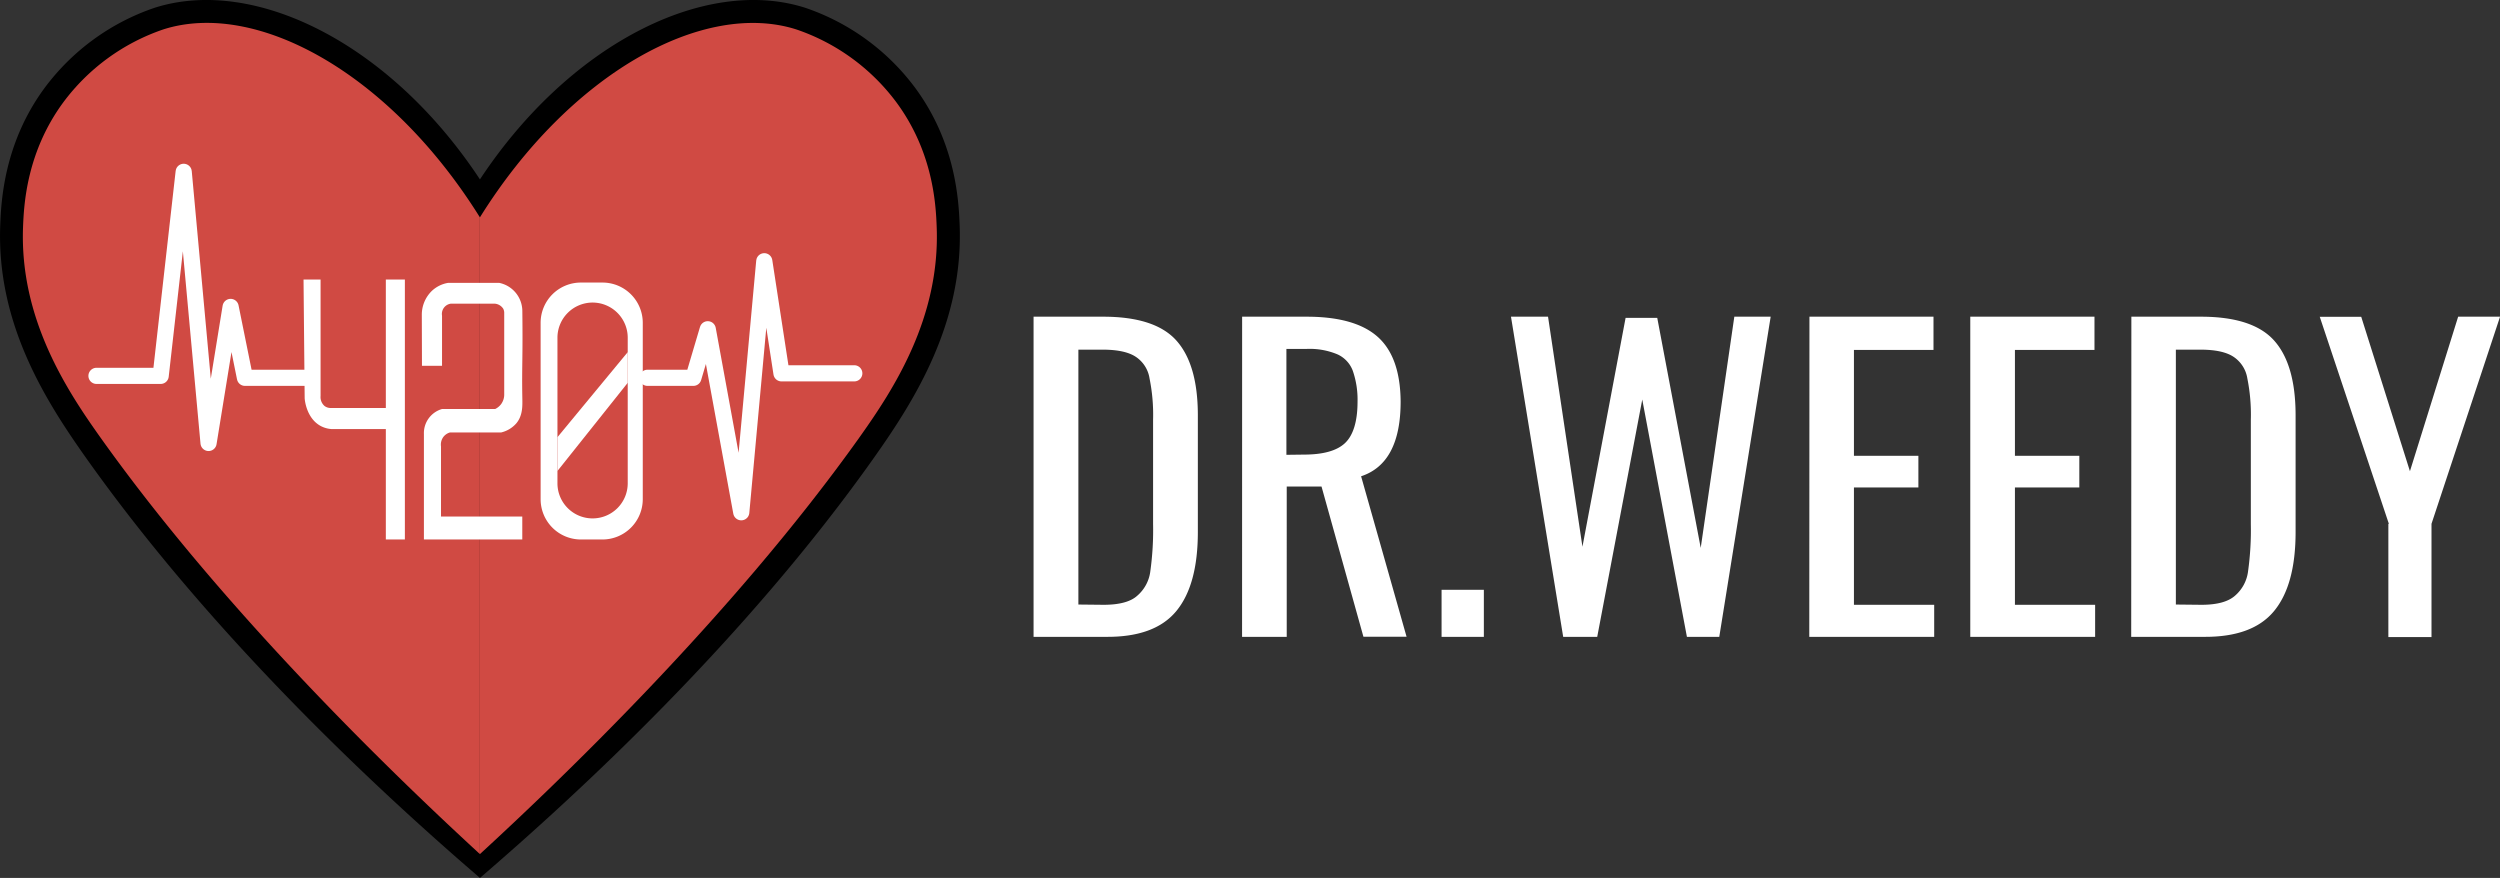 <svg id="Слой_1" data-name="Слой 1" xmlns="http://www.w3.org/2000/svg" viewBox="0 0 463.54 162.78"><rect x="0" y="0" width="463.54" height="162.78" fill="#333333" stroke="none"/><defs><style>.cls-1{fill:#d04a43;}.cls-2{fill:none;stroke:#fff;stroke-linecap:round;stroke-linejoin:round;stroke-width:3px;}.cls-3{fill:#fff;}</style></defs><path d="M106.59,200.34c16.74-25.91,42.25-38.6,60.83-32.69a42.32,42.32,0,0,1,20.42,14.85c7.55,10.22,8.09,20.95,8.26,25.59.66,18-8.3,32.24-15.68,42.7-24.08,34.13-55.5,62.94-73.27,78.21Q106.86,264.67,106.59,200.34Z" transform="translate(-18.16 -166.22)"/><path d="M107.7,200.33C91,174.43,65.45,161.74,46.87,167.65A42.37,42.37,0,0,0,26.45,182.5c-7.54,10.21-8.08,20.95-8.25,25.58-.66,18.06,8.3,32.25,15.68,42.71C58,284.92,89.37,313.72,107.15,329Q107.42,264.67,107.7,200.33Z" transform="translate(-18.16 -166.22)"/><path class="cls-1" d="M107.14,206.52c-16.71-26.8-41.46-40.32-58.66-34.86a38.58,38.58,0,0,0-18.55,13.49c-6.85,9.28-7.34,19-7.5,23.24-.62,16.87,8.07,30.11,14.24,38.79,23.86,33.58,56.68,64.72,70.47,77.4Z" transform="translate(-18.16 -166.22)"/><path class="cls-1" d="M107.14,206.53c16.71-26.8,41.45-40.32,58.65-34.86a38.6,38.6,0,0,1,18.56,13.5c6.85,9.27,7.34,19,7.49,23.23.62,16.87-8.07,30.11-14.24,38.8-23.86,33.57-56.67,64.71-70.46,77.39Z" transform="translate(-18.16 -166.22)"/><path class="cls-2" d="M138.21,236.27h8.51l2.67-9,6.21,33.93q2.13-23.28,4.27-46.54l3.19,20.78h13.5" transform="translate(-18.16 -166.22)"/><polyline class="cls-2" points="17.89 69.69 29.79 69.69 34.06 31.86 38.67 82.13 42.76 56.91 45.42 70.05 51.41 70.05 57.47 70.05"/><path class="cls-3" d="M74.44,218.05H77.6v21.59a2.18,2.18,0,0,0,.74,1.86,1.89,1.89,0,0,0,1.12.37H89.7V218.05h3.53v48.2H89.7V245.78h-10a5,5,0,0,1-2.05-.56c-2.67-1.41-3-4.86-3-5.21Z" transform="translate(-18.16 -166.22)"/><path class="cls-3" d="M96.4,234.05h3.72v-9.3a1.92,1.92,0,0,1,1.67-2.23h8a2.06,2.06,0,0,1,1.67.93,1.65,1.65,0,0,1,.19.74v15.08a3,3,0,0,1-.56,1.86,3.08,3.08,0,0,1-1.12.93h-9.86a4.65,4.65,0,0,0-3.35,4.65v19.54H115V262H99.93v-13a2.4,2.4,0,0,1,.37-1.67,2.34,2.34,0,0,1,1.31-.93h9.49a5.38,5.38,0,0,0,2.79-1.68c1.22-1.46,1.14-3.28,1.12-4.65-.11-5.9.11-7.31,0-16.19a5.36,5.36,0,0,0-4.28-5.21h-9.5a5.8,5.8,0,0,0-3,1.49,6.15,6.15,0,0,0-1.86,4.46Z" transform="translate(-18.16 -166.22)"/><path class="cls-3" d="M129.87,218.61h-4a7.46,7.46,0,0,0-7.47,7.47v32.7a7.47,7.47,0,0,0,7.47,7.47h4a7.48,7.48,0,0,0,7.47-7.47v-32.7A7.47,7.47,0,0,0,129.87,218.61Zm4.68,37.22a6.51,6.51,0,0,1-6.52,6.51h0a6.51,6.51,0,0,1-6.51-6.51v-27a6.52,6.52,0,0,1,6.51-6.51h0a6.52,6.52,0,0,1,6.52,6.51Z" transform="translate(-18.16 -166.22)"/><polygon class="cls-3" points="103.36 81.06 116.39 65.29 116.39 70.98 103.36 87.33 103.36 81.06"/><path class="cls-3" d="M209.8,224.94h12.9q9.6,0,13.56,4.4t4,13.7v21.84q0,9.81-4,14.65t-13,4.77H209.8Zm13,53.42c2.89,0,5-.56,6.23-1.69a7.12,7.12,0,0,0,2.42-4.54,55.59,55.59,0,0,0,.51-8.79V244.07a33.88,33.88,0,0,0-.66-7.7,5.86,5.86,0,0,0-2.56-4q-2-1.32-6.16-1.32h-4.47v47.26Zm25.67-53.42h11.95q9,0,13.19,3.74t4.25,12q0,11.43-7.33,13.85l8.43,29.75h-8l-7.77-27.85h-6.45V284.3h-8.28Zm11.44,25.57c3.56,0,6.1-.7,7.62-2.12s2.34-4,2.34-7.69A16.34,16.34,0,0,0,269,235a5.41,5.41,0,0,0-2.86-3.08,13.29,13.29,0,0,0-5.79-1h-3.67v19.63Zm25.54,25.07h7.84v8.72h-7.84Zm12.85-50.64h6.89l6.38,42.65,8-42.43h5.87l8.06,42.65,6.23-42.87h6.74l-9.53,59.36h-6l-8.28-44-8.35,44H308l-9.68-59.36Zm55.36,0h23v6.16H361.91v19.63h11.95v5.87H361.91v21.76h14.88v5.94H353.63Zm29.85,0h23v6.16H391.76v19.63H403.7v5.87H391.76v21.76h14.87v5.94H383.48V224.94Zm29.84,0h12.89q9.6,0,13.56,4.4t4,13.7v21.84q0,9.81-4,14.65t-13,4.77H413.32Zm13,53.42q4.32,0,6.22-1.69a7.12,7.12,0,0,0,2.42-4.54,55.59,55.59,0,0,0,.51-8.79V244.07a34,34,0,0,0-.65-7.7,5.9,5.9,0,0,0-2.57-4q-2-1.32-6.15-1.32H421.6v47.26Zm34.75-15-12.82-38.4h7.69L465,253.59l8.94-28.65h7.77L469,263.34v21H461v-21Z" transform="translate(-18.16 -166.22)"/></svg>